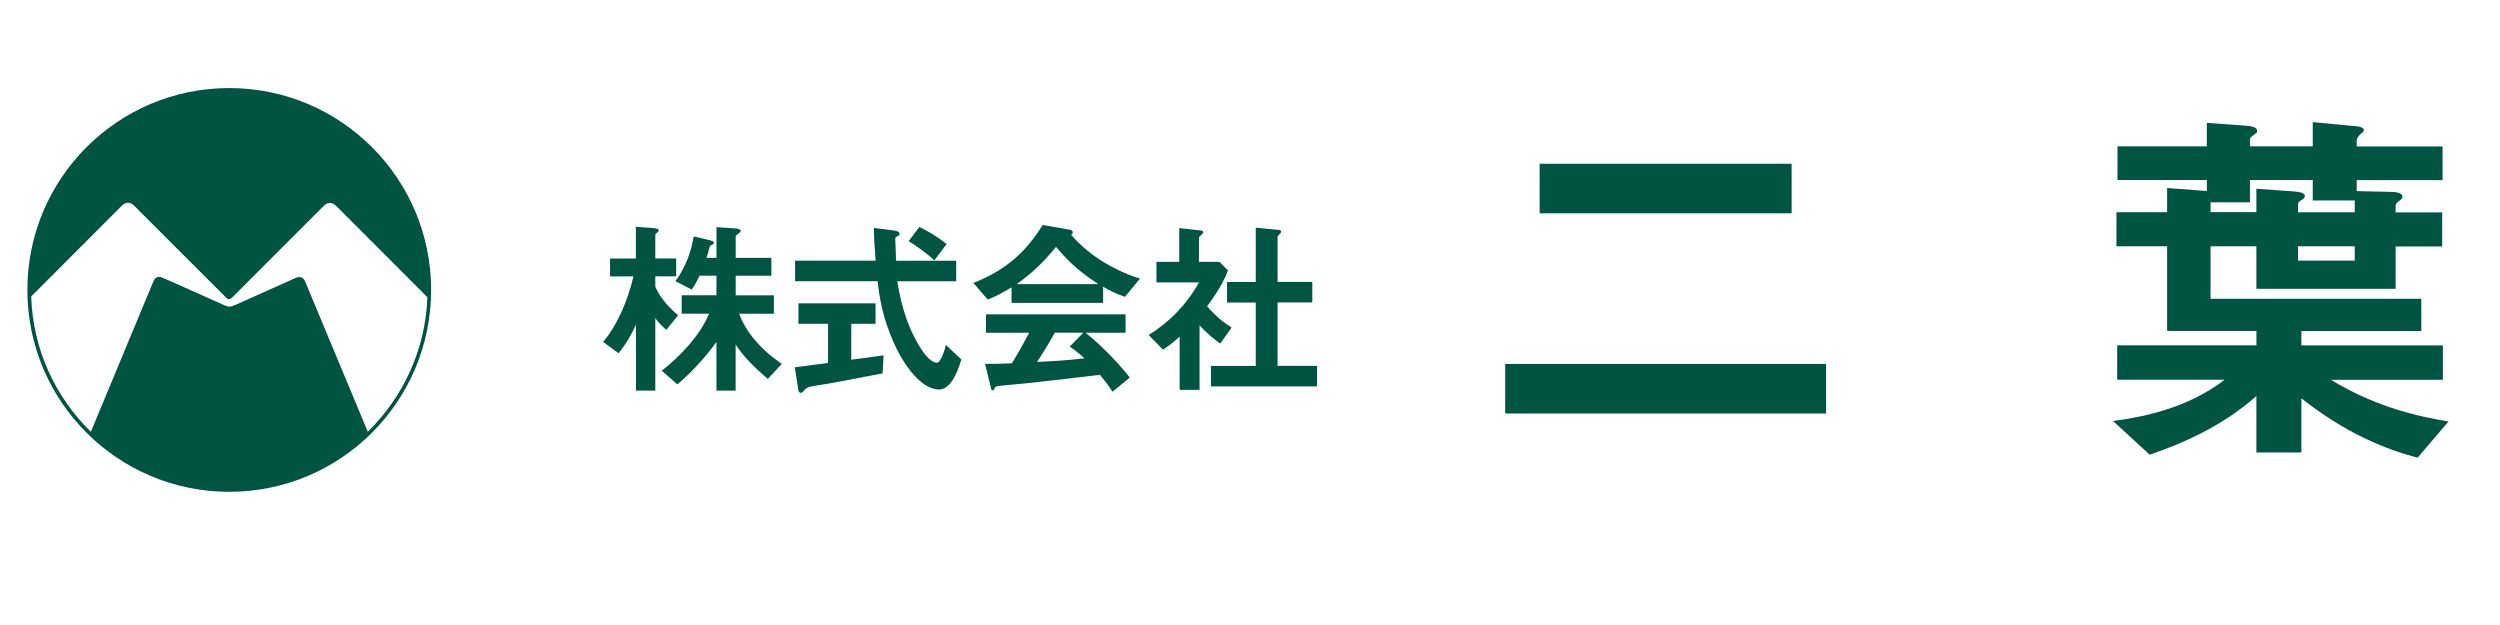 <?xml version="1.0" encoding="utf-8"?>
<!-- Generator: Adobe Illustrator 25.2.3, SVG Export Plug-In . SVG Version: 6.00 Build 0)  -->
<svg version="1.1" xmlns="http://www.w3.org/2000/svg" xmlns:xlink="http://www.w3.org/1999/xlink" x="0px" y="0px"
	 viewBox="0 0 400 100" style="enable-background:new 0 0 400 100;" xml:space="preserve">
<style type="text/css">
	.st0{display:none;}
	.st1{display:inline;}
	.st2{fill:#9CB023;}
	.st3{fill:#005BAC;}
	.st4{fill:#29308F;}
	.st5{fill:#005442;}
</style>
<g id="レイヤー_1" class="st0">
	<g class="st1">
		<g>
			<path class="st2" d="M25.89,22.04c-13.28,0-24.05,10.77-24.05,24.05c0,13.28,10.77,24.05,24.05,24.05
				c13.28,0,24.05-10.77,24.05-24.05C49.94,32.8,39.17,22.04,25.89,22.04 M42.4,62.97l-0.01,0.01l-7.47-17.94
				c-0.17-0.42-0.58-0.6-1.09-0.4l-7.04,3.16c-0.9,0.37-0.9,0.39-1.89-0.07l-6.87-3.06c-0.52-0.26-0.95-0.16-1.17,0.37L9.4,62.98
				l0,0.01l-0.01-0.01c-4.21-4.11-6.89-9.79-7.1-16.09l0-0.02l10.84-10.84c0.41-0.41,0.97-0.42,1.38-0.01l11.09,11.08
				c0,0,0.19,0.11,0.26,0.11s0.28-0.11,0.28-0.11l10.99-11c0.5-0.5,1.04-0.48,1.54,0.04l10.82,10.82l0,0.02
				C49.26,53.23,46.59,58.87,42.4,62.97"/>
		</g>
		<g>
			<path class="st2" d="M72.45,49.05c-0.43-0.38-1.06-0.95-1.57-1.68v10.34h-2.76v-9.42c-0.62,1.38-1.24,2.52-2.46,4.09l-2.22-1.62
				c1.84-2.08,3.52-5.77,4.33-9.34h-3.33v-2.54h3.68v-4.52l2.46,0.19c0.22,0.03,0.78,0.05,0.78,0.32c0,0.14-0.11,0.24-0.22,0.32
				c-0.11,0.08-0.27,0.22-0.27,0.3v3.38h2.98v2.54h-2.98v1.49c0.57,1.3,1.6,2.68,3.25,4.06L72.45,49.05z M86.9,56.03
				c-2.6-2.25-3.6-3.44-4.57-4.9v6.58H79.6v-6.96c-1.11,1.6-3.22,4.11-5.58,6.06l-2.22-1.95c2.41-1.84,5.44-4.95,6.74-8.12h-3.9
				v-2.63h4.95v-2.79h-2.41c-0.6,1.25-0.92,1.68-1.11,1.98l-2.33-1.19c1.62-2.25,2.27-4.47,2.6-6.39l2.3,0.54
				c0.57,0.14,0.57,0.27,0.57,0.35c0,0.16-0.05,0.22-0.27,0.3c-0.05,0.03-0.3,0.14-0.3,0.19c-0.22,0.78-0.32,1.19-0.49,1.68h1.43
				v-4.38l2.71,0.19c0.22,0.03,0.73,0.05,0.73,0.35c0,0.14-0.11,0.24-0.22,0.3c-0.43,0.35-0.49,0.38-0.49,0.51v3.03h5.09v2.54h-5.09
				v2.79h5.44v2.63h-4.95c0.68,1.9,2.49,4.74,6.09,7.15L86.9,56.03z"/>
			<path class="st2" d="M104.12,55.25c-2.35,0.46-7.85,1.49-7.88,1.49c-0.27,0.05-1.6,0.24-1.9,0.3c-0.62,0.11-1,0.19-1.3,0.51
				c-0.35,0.41-0.38,0.46-0.57,0.46c-0.11,0-0.32-0.05-0.35-0.3l-0.51-3.33c1.49-0.19,2.44-0.32,4.74-0.62v-5.58h-4.22v-2.92h10.99
				v2.92h-3.46v5.12c1.76-0.22,2.33-0.3,4.6-0.62L104.12,55.25z M112.19,57.55c-2.92,0-5.49-4.38-6.5-6.69
				c-1.68-3.79-2.03-6.58-2.3-8.74H91.65V39.2h11.48c-0.16-2.17-0.24-3.11-0.24-4.66l2.44,0.3c0.76,0.08,1.22,0.16,1.22,0.54
				c0,0.14-0.08,0.22-0.3,0.32c-0.3,0.16-0.32,0.27-0.32,0.38c0.08,1.62,0.08,2.03,0.11,3.11h8.58v2.92h-8.39
				c0.3,1.76,0.92,5.55,3.09,9.15c1.03,1.73,1.92,2.46,2.54,2.46c0.6,0,1.14-1.89,1.3-2.52l2.19,2.06
				C115.11,54.08,114.09,57.55,112.19,57.55z M111.49,39.14c-1.35-1.27-2.84-2.22-3.65-2.73l1.52-2.03c1.35,0.65,2.57,1.41,3.9,2.44
				L111.49,39.14z"/>
			<path class="st2" d="M140.1,44.34c-1.38-0.46-2.3-0.97-3.11-1.43v2.3h-13.05v-2.22c-1.38,0.84-2.19,1.25-3.38,1.76l-2.06-2.38
				c4.6-1.81,7.42-4.33,9.88-8.26l3.87,0.68c0.22,0.03,0.41,0.16,0.41,0.35c0,0.16-0.11,0.3-0.24,0.35
				c1.33,1.52,2.87,2.82,4.57,3.87c0.95,0.57,3.11,1.76,5.25,2.38L140.1,44.34z M138.32,57.87c-0.27-0.41-0.6-1-1.79-2.41
				c-3.71,0.46-9.8,1.14-10.58,1.22c-0.57,0.05-3.44,0.3-4.09,0.41c-0.14,0.03-0.22,0.08-0.27,0.19c-0.16,0.33-0.24,0.41-0.32,0.41
				c-0.08,0-0.22-0.11-0.24-0.24l-0.87-3.55c1.71,0,2.46-0.03,3.82-0.08c0.68-1.08,1.24-2.03,2.46-4.36h-6.14v-2.63h19.89v2.63
				h-5.71c2.33,1.84,4.71,4.33,6.31,6.39L138.32,57.87z M130.28,37.22c-1.95,2.38-3.38,3.71-5.6,5.31h11.64
				C134.01,41.01,132.42,39.77,130.28,37.22z M132.23,51.43l1.95-1.98h-4.06c-1.27,2.25-2.06,3.44-2.54,4.17
				c2.27-0.11,4.52-0.24,6.77-0.51C133.96,52.76,133.31,52.16,132.23,51.43z"/>
			<path class="st2" d="M155.02,51c-0.81-0.6-1.81-1.35-2.95-2.6v9.2h-2.84v-7.58c-0.92,0.81-1.49,1.27-2.38,1.84l-2.03-2.08
				c2.98-1.84,5.47-4.41,7.17-7.5h-6.06v-2.92h3.25v-4.82l3.14,0.35c0.16,0.03,0.3,0.11,0.3,0.24c0,0.11-0.11,0.22-0.19,0.27
				c-0.38,0.38-0.43,0.43-0.43,0.54v3.41h2.92l1.22,1.22c-0.41,1.03-1,2.44-2.98,5.12c1.27,1.46,2.19,2.19,3.49,3.03L155.02,51z
				 M153.7,57.12v-2.92h6.39v-9.04H156v-2.92h4.09v-7.74l3.33,0.33c0.14,0,0.3,0.11,0.3,0.24c0,0.08-0.05,0.19-0.14,0.27
				c-0.22,0.22-0.38,0.35-0.38,0.46v6.44h4.95v2.92h-4.95v9.04h5.63v2.92H153.7z"/>
			<path class="st2" d="M221.67,64.65c-3.85-1.86-8.19-4.37-12.3-9.14v9.18h-5.02v-9.18c-1.78,2.04-5.5,6.02-12.3,9.31l-3.72-3.59
				c3.07-1,7.58-2.86,11.91-8.01h-11.87v-4.2h15.98v-2.6H192V34.73h8.36v-2.34h-12v-4.07h37.16v4.07h-12.08v2.34h8.62v11.69h-12.69
				v2.6h16.2v4.2h-12.26c3.2,4.07,8.36,6.32,12.26,7.41L221.67,64.65z M200.36,38.1h-3.55v4.59h3.55V38.1z M208.85,32.39h-3.9v2.34
				h3.9V32.39z M208.85,38.1h-3.9v4.59h3.9V38.1z M217.16,38.1h-3.72v4.59h3.72V38.1z"/>
			<path class="st2" d="M262.65,63.01v-1.52h-24.86v1.82h-4.85V29.4h34.69v33.61H262.65z M247.66,33.82h-9.83v8.92h9.83V33.82z
				 M247.66,47.2h-9.83v10h9.83V47.2z M262.69,33.82h-9.83v8.92h9.83V33.82z M262.69,47.2h-9.83v10h9.83V47.2z"/>
			<path class="st2" d="M308.69,64.05c-7.84-2.6-12.17-6.63-15.55-10.74c-0.82,0.56-1.6,1.04-3.08,1.82v3.94
				c4.89-0.87,5.46-0.95,7.06-1.3l-0.56,3.81c-4.46,1-9.96,2.12-10.57,2.21c-1.47,0.26-2.6,0.39-3.98,0.69
				c-0.39,0.39-0.56,0.74-0.78,0.74s-0.26-0.26-0.3-0.48l-0.74-4.29c1.82-0.09,3.51-0.35,5.33-0.69V57.2
				c-2.9,1.17-5.89,2.21-8.92,2.99l-2.3-3.85c3.9-0.65,7.71-1.65,11.82-3.94h-11.04v-3.72h17.02v-1.39c-0.61,0.09-1,0.09-1.86,0.09
				l-1.08-3.25c1.39,0.09,2.08,0.09,2.08-0.61V42h-2.82v5.63h-4.29V42h-2.64v4.85h-4.33V39.1h6.97v-1.52h-8.92v-3.29h0.87
				l-2.16-1.34c1.86-1.82,2.77-3.25,3.77-5.72l4.11,1.21c0.17,0.04,0.39,0.17,0.39,0.39c0,0.13-0.13,0.3-0.43,0.39
				c-0.3,0.09-0.35,0.13-0.52,0.35h2.9v-2.3l4.46,0.22c0.22,0,0.43,0.17,0.43,0.3c0,0.17-0.17,0.35-0.3,0.48
				c-0.13,0.13-0.3,0.35-0.3,0.61v0.69h7.41v3.08h-7.41v1.65h8.06v3.29h-8.06v1.52h7.02v5.76c0,0.35,0,0.82-0.65,1.43l2.04,0.17
				c0.26,0.04,0.87,0.17,0.87,0.48c0,0.17-0.17,0.3-0.78,0.52v1.21h15.03v3.72h-5.54l1.99,1.91c0.22,0.17,0.22,0.35,0.22,0.39
				c0,0.26-0.3,0.3-0.43,0.3c-0.65,0.09-0.74,0.09-0.91,0.22c-0.74,0.74-2.3,2.12-2.82,2.56c3.07,1.56,5.11,2.21,7.54,2.73
				L308.69,64.05z M284.14,32.65h-4.89c-0.35,0.52-0.82,1.21-1.26,1.65h6.15V32.65z M297.65,52.4c0.95,1.3,1.82,2.08,3.29,3.2
				c0.56-0.48,1.47-1.13,2.73-3.2H297.65z M302.85,30.87c-0.26,0.22-0.39,0.35-0.39,0.48v11h-4.55V29.53l4.76,0.39
				c0.22,0,0.48,0.17,0.48,0.43C303.15,30.48,303.06,30.65,302.85,30.87z M310.6,28.49c-0.13,0.13-0.39,0.35-0.39,0.61v15.2
				c0,2.99-2.3,3.38-5.89,3.42l-1.39-3.94c0.74,0.09,1.26,0.13,1.56,0.13c0.87,0,1.43-0.22,1.43-1.47v-15.2l4.59,0.43
				c0.17,0,0.39,0.17,0.39,0.35C310.9,28.27,310.69,28.4,310.6,28.49z"/>
			<path class="st2" d="M331.14,30.18c-0.69,0.39-0.78,0.43-1.04,1.04c-0.74,1.73-1.17,2.73-2.56,5.33l0.61,0.3
				c0.09,0.04,0.22,0.26,0.22,0.43c0,0.35-0.3,0.52-0.48,0.69c-0.17,0.09-0.65,0.43-0.65,0.78v25.68h-4.94V44.69
				c-0.48,0.61-0.91,1.08-1.43,1.65l-4.33-2.69c4.63-5.02,6.58-8.53,8.83-15.76l5.67,1.34c0.3,0.09,0.43,0.3,0.43,0.43
				C331.48,29.88,331.31,30.05,331.14,30.18z M343.44,38.23v4.37h9.88v4.42h-9.88v4.33h11.26v4.81h-11.26v8.23h-5.02V38.23h-1.47
				c-1.69,3.12-3.08,4.94-4.72,6.89l-4.59-2.43c4.37-4.55,6.28-8.1,8.32-15.07l5.2,1.56c0.22,0.09,0.39,0.26,0.39,0.43
				c0,0.13-0.04,0.3-0.26,0.43c-0.13,0.09-0.74,0.35-0.82,0.43c-0.09,0.09-1.08,2.69-1.26,3.12h16.2v4.63H343.44z"/>
			<path class="st2" d="M368.65,49.49c-0.91,8.27-2.21,11.61-3.55,14.6l-5.11-0.82c3.55-5.98,4.25-15.25,4.25-19.66v-8.01h14.9v13.9
				H368.65z M398.06,32.52c-0.26,0-1.34-0.35-1.6-0.35c-0.3,0-2.3,0.52-2.73,0.61c-0.48,0.09-4.55,0.87-7.8,1.26
				c0.09,2.64,0.13,4.76,0.13,5.5h12.3v4.46h-4.76v20.57h-4.81V43.99h-2.77c-0.43,6.89-0.82,13.73-8.7,20.79l-4.5-2.86
				c5.63-4.68,8.36-8.58,8.36-20.96c0-3.08-0.17-5.28-0.35-8.01H362.2v-4.37h18.75v1.26c0.65,0.09,1.26,0.13,1.91,0.13
				c2.51,0,7.84-1.08,12.65-2.86l2.73,4.5c0.13,0.22,0.17,0.48,0.17,0.56C398.4,32.47,398.27,32.52,398.06,32.52z M374.76,39.66
				h-5.67c0,3.03,0,3.42-0.09,5.72h5.76V39.66z"/>
		</g>
	</g>
</g>
<g id="レイヤー_2" class="st0">
	<g class="st1">
		<g>
			<g>
				<path class="st3" d="M26.02,21.45c-13.6,0-24.63,11.03-24.63,24.63c0,13.6,11.03,24.63,24.63,24.63
					c13.6,0,24.63-11.03,24.63-24.63C50.65,32.48,39.62,21.45,26.02,21.45z M42.93,63.38l-0.01,0.01l-7.65-18.37
					c-0.18-0.43-0.6-0.62-1.11-0.41l-7.21,3.23c-0.92,0.38-0.92,0.4-1.94-0.08l-7.03-3.13c-0.53-0.26-0.97-0.17-1.2,0.38L9.13,63.39
					l0,0.01l-0.01-0.01C4.8,59.17,2.06,53.36,1.84,46.9l0-0.02l11.1-11.11c0.42-0.42,0.99-0.43,1.41-0.01l11.36,11.35
					c0,0,0.19,0.12,0.27,0.12c0.08,0,0.29-0.12,0.29-0.12l11.26-11.26c0.51-0.51,1.06-0.49,1.58,0.04l11.08,11.09l0,0.02
					C49.95,53.41,47.21,59.18,42.93,63.38z"/>
			</g>
		</g>
		<g>
			<path class="st3" d="M96.02,64.21c-5.3-2.65-8.34-4.83-12.28-9.11v9.93h-5.09v-10.1c-2.22,2.44-5.6,6.03-12.54,9.45l-3.72-3.42
				c4.66-1.67,7.83-3.51,12.88-8.77h-7.79V38.07h11.17V35.8H63.04v-4.06h15.62v-3.55l5.18,0.34c0.51,0.04,0.64,0.26,0.64,0.43
				c0,0.13-0.17,0.3-0.26,0.39c-0.39,0.3-0.47,0.38-0.47,0.6v1.8h15.61v4.06H83.75v2.27h11.29v14.12h-8.3
				c2.82,2.91,5.73,5.05,12.66,8.34L96.02,64.21z M78.66,41.28h-6.29v1.97h6.29V41.28z M78.66,46.67h-6.29v2.05h6.29V46.67z
				 M90.12,41.28h-6.37v1.97h6.37V41.28z M90.12,46.67h-6.37v2.05h6.37V46.67z"/>
			<path class="st3" d="M105.61,35.97v-4.02h15.87v-3.76l5.86,0.68c0.26,0.04,0.56,0.13,0.56,0.43c0,0.13-0.13,0.26-0.3,0.34
				c-0.51,0.34-0.77,0.51-0.77,0.64v1.67h15.53v4.02H105.61z M118.91,55.09c-0.56,0.13-0.64,0.17-0.73,0.3
				c-3.47,4.36-4.24,5.35-7.36,8.13l-4.54-2.61c4.11-3.34,6.33-6.37,8.26-9.58l4.58,2.87c0.13,0.09,0.21,0.3,0.21,0.47
				C119.34,54.92,119.08,55.05,118.91,55.09z M126.4,50.6v10.1c0,1.41-0.34,3.17-1.88,3.68c-0.98,0.34-2.7,0.64-5.43,0.68l-2.1-4.92
				c1.03,0.13,1.8,0.26,2.74,0.26c1.16,0,1.54-0.47,1.54-1.24V50.6h-10.7V38.45h26.82V50.6H126.4z M132.17,42.39h-16.43v4.32h16.43
				V42.39z M136.54,63.65c-2.27-3.51-4.79-6.25-7.92-8.81l3.34-3.47c3.38,2.78,5.99,5.56,8.6,8.94L136.54,63.65z"/>
			<path class="st3" d="M161.78,48.04c-1.5,0.56-1.88,0.73-2.95,1.07v13.43c0,2.31-3.55,2.57-7.1,2.57l-2.1-5.13
				c0.56,0.04,1.84,0.17,2.61,0.17c1.45,0,1.63-0.47,1.63-1.16v-8c-1.84,0.81-2.65,1.15-3.68,1.54c-0.43,0.17-0.6,0.26-0.9,0.64
				c-0.43,0.6-0.43,0.6-0.64,0.6c-0.3,0-0.51,0-0.77-1.84l-0.6-4.54c2.01-0.38,3.55-0.81,6.59-1.67v-7.02h-5.65v-4.75h5.65v-5.9
				l4.32,0.17c1.5,0.04,1.5,0.34,1.5,0.6c0,0.34-0.17,0.51-0.39,0.73c-0.3,0.26-0.47,0.43-0.47,0.73v3.68h3.17v4.75h-3.17v5.52
				c1.41-0.39,1.58-0.47,3.42-0.98L161.78,48.04z M183,65.53c-3.38-1.16-6.03-2.35-9.93-5.39c-3.55,2.65-6.42,3.98-10.95,5.39
				l-2.95-4.45c4.83-0.77,7.7-2.44,10.4-4.28c-1.5-1.71-3.04-3.59-4.79-6.93l3.47-2.18H164v-4.62h6.72v-4.41h-7.53v-4.75h7.53v-5.99
				l4.36,0.21c0.64,0.04,1.75,0.09,1.75,0.56c0,0.34-0.26,0.6-0.51,0.77c-0.34,0.34-0.47,0.47-0.47,0.68v3.76h9.33v4.75h-9.33v4.41
				h5.56l2.05,1.37c-2.35,7.19-4.83,10.18-6.89,12.49c3.55,2.35,6.16,3.34,9.93,4.02L183,65.53z M169.14,47.69
				c1.07,2.61,2.1,4.15,3.85,6.07c2.4-2.7,3.17-4.32,3.85-6.07H169.14z"/>
			<path class="st3" d="M224.84,64.76c-2.35-1.45-3.81-2.7-5.82-5.05c-2.31,2.57-4.11,3.98-7.1,5.73l-3.94-3.25
				c-0.6,1.07-1.07,1.75-1.92,2.78l-4.62-1.97c1.41-1.37,2.14-2.48,2.87-3.81l-2.57,1.67c-0.81-1.07-2.01-2.82-2.61-3.94
				c-0.09,0.04-0.47,0.21-0.56,0.26c-0.17,0.09-0.21,0.09-0.26,0.21c-0.68,1.88-1.92,4.79-3.55,7.57l-4.36-2.05
				c2.22-3.21,3.12-5.39,3.94-8.6h-2.05v-25.5h12.45v25.5h-1.67c0.6,1.28,1.45,2.57,1.97,3.25c0.69-1.84,1.11-3.04,1.54-5.22
				c0.77-3.98,0.86-8.3,0.86-10.87c0-4.28-0.39-9.88-0.6-12.75h20.92v4.32h-15.96c0.09,1.75,0.13,2.65,0.21,6.12h12.88l1.71,1.37
				c-0.3,2.14-0.69,4.79-1.93,8.73c-1.11,3.51-1.88,4.88-2.87,6.59c1.88,2.14,3.59,3.51,7.02,5.43L224.84,64.76z M194.72,54.32
				l4.11,1.75c0.09,0.04,0.26,0.13,0.34,0.21l2.95-1.97H194.72z M200.79,33.11h-4.58v3.21h4.58V33.11z M200.79,39.86h-4.58v3.21
				h4.58V39.86z M200.79,46.62h-4.58v3.47h4.58V46.62z M212,43.8c-0.34,7.96-1.15,12.54-3.85,18.1c4.06-1.63,6.2-3.76,8.13-6.03
				C215.25,53.9,213.07,49.79,212,43.8z M216.83,43.59c0.43,2.57,1.37,5.99,2.22,7.91c0.6-1.41,1.63-3.64,2.22-7.91H216.83z"/>
			<path class="st3" d="M246.57,51.33c-0.68-0.6-1.67-1.5-2.48-2.65v16.34h-4.36V50.13c-0.98,2.18-1.97,3.98-3.89,6.46l-3.51-2.57
				c2.91-3.29,5.56-9.11,6.84-14.76h-5.26v-4.02h5.82V28.1l3.89,0.3c0.34,0.04,1.24,0.09,1.24,0.51c0,0.21-0.17,0.39-0.34,0.51
				c-0.17,0.13-0.43,0.34-0.43,0.47v5.35h4.71v4.02h-4.71v2.35c0.9,2.05,2.52,4.24,5.13,6.42L246.57,51.33z M269.41,62.37
				c-4.11-3.55-5.69-5.43-7.23-7.74v10.4h-4.32V54.03c-1.75,2.52-5.09,6.5-8.81,9.58l-3.51-3.08c3.81-2.91,8.6-7.83,10.65-12.83
				h-6.16v-4.15h7.83v-4.41h-3.81c-0.94,1.97-1.45,2.65-1.75,3.12l-3.68-1.88c2.57-3.55,3.59-7.06,4.11-10.1l3.64,0.86
				c0.9,0.21,0.9,0.43,0.9,0.56c0,0.26-0.08,0.34-0.43,0.47c-0.09,0.04-0.47,0.21-0.47,0.3c-0.34,1.24-0.51,1.88-0.77,2.65h2.27
				v-6.93l4.28,0.3c0.34,0.04,1.15,0.09,1.15,0.56c0,0.21-0.17,0.39-0.34,0.47c-0.68,0.56-0.77,0.6-0.77,0.81v4.79h8.04v4.02h-8.04
				v4.41h8.6v4.15h-7.83c1.07,2.99,3.94,7.49,9.63,11.29L269.41,62.37z"/>
			<path class="st3" d="M296.62,61.13c-3.72,0.73-12.41,2.35-12.45,2.35c-0.43,0.09-2.52,0.39-2.99,0.47
				c-0.98,0.17-1.58,0.3-2.05,0.81c-0.56,0.64-0.6,0.73-0.9,0.73c-0.17,0-0.51-0.09-0.56-0.47l-0.81-5.26
				c2.35-0.3,3.85-0.51,7.49-0.98v-8.81h-6.67v-4.62h17.37v4.62h-5.48v8.09c2.78-0.34,3.68-0.47,7.27-0.98L296.62,61.13z
				 M309.37,64.76c-4.62,0-8.68-6.93-10.27-10.57c-2.65-5.99-3.21-10.4-3.64-13.82H276.9v-4.62h18.14
				c-0.26-3.42-0.38-4.92-0.38-7.36l3.85,0.47c1.2,0.13,1.93,0.26,1.93,0.86c0,0.21-0.13,0.34-0.47,0.51
				c-0.47,0.26-0.51,0.43-0.51,0.6c0.13,2.57,0.13,3.21,0.17,4.92h13.56v4.62h-13.26c0.47,2.78,1.45,8.77,4.88,14.46
				c1.63,2.74,3.04,3.89,4.02,3.89c0.94,0,1.8-2.99,2.05-3.98l3.47,3.25C313.99,59.29,312.36,64.76,309.37,64.76z M308.26,35.67
				c-2.14-2.01-4.49-3.51-5.78-4.32l2.4-3.21c2.14,1.03,4.06,2.22,6.16,3.85L308.26,35.67z"/>
			<path class="st3" d="M353.47,43.89c-2.18-0.73-3.64-1.54-4.92-2.27v3.64h-20.62v-3.51c-2.18,1.33-3.47,1.97-5.35,2.78l-3.25-3.76
				c7.27-2.87,11.72-6.84,15.61-13.05l6.12,1.07c0.34,0.04,0.64,0.26,0.64,0.56c0,0.26-0.17,0.47-0.39,0.56
				c2.1,2.4,4.54,4.45,7.23,6.12c1.5,0.9,4.92,2.78,8.3,3.76L353.47,43.89z M350.65,65.28c-0.43-0.64-0.94-1.58-2.82-3.81
				c-5.86,0.73-15.49,1.8-16.73,1.93c-0.9,0.09-5.43,0.47-6.46,0.64c-0.21,0.04-0.34,0.13-0.43,0.3c-0.26,0.51-0.38,0.64-0.51,0.64
				c-0.13,0-0.34-0.17-0.38-0.39l-1.37-5.6c2.7,0,3.89-0.04,6.03-0.13c1.07-1.71,1.97-3.21,3.89-6.89h-9.71v-4.15h31.44v4.15h-9.03
				c3.68,2.91,7.44,6.84,9.97,10.1L350.65,65.28z M337.94,32.63c-3.08,3.76-5.35,5.86-8.86,8.39h18.4
				C343.85,38.62,341.32,36.66,337.94,32.63z M341.03,55.09l3.08-3.12h-6.42c-2.01,3.55-3.25,5.43-4.02,6.59
				c3.59-0.17,7.14-0.39,10.7-0.81C343.76,57.19,342.74,56.25,341.03,55.09z"/>
			<path class="st3" d="M377.04,54.41c-1.28-0.94-2.87-2.14-4.66-4.11v14.55h-4.49V52.87c-1.45,1.28-2.35,2.01-3.76,2.91l-3.21-3.29
				c4.71-2.91,8.64-6.97,11.34-11.85h-9.58v-4.62h5.13V28.4l4.96,0.56c0.26,0.04,0.47,0.17,0.47,0.39c0,0.17-0.17,0.34-0.3,0.43
				c-0.6,0.6-0.68,0.68-0.68,0.86v5.39h4.62l1.93,1.92c-0.64,1.63-1.58,3.85-4.71,8.09c2.01,2.31,3.47,3.47,5.52,4.79L377.04,54.41z
				 M374.95,64.08v-4.62h10.1V45.17h-6.46v-4.62h6.46V28.31l5.26,0.51c0.21,0,0.47,0.17,0.47,0.39c0,0.13-0.08,0.3-0.21,0.43
				c-0.34,0.34-0.6,0.56-0.6,0.73v10.18h7.83v4.62h-7.83v14.29h8.9v4.62H374.95z"/>
		</g>
	</g>
</g>
<g id="レイヤー_3" class="st0">
	<g class="st1">
		<polygon class="st4" points="9.51,30.37 5.99,32.19 5.88,19.97 9.39,18.17 13.88,22.29 13.1,16.31 16.48,14.52 26.41,21.7 
			22.9,23.5 17.18,19.33 18,26.06 14.49,27.86 9.46,23.26 		"/>
		<path class="st4" d="M37.85,15.25c-0.56-3.16-3.02-4.96-8.21-4.09c-5.39,0.9-6.67,3.84-5.93,7c0.71,3.01,3.35,4.5,8.13,3.63
			C36.42,20.95,38.41,18.41,37.85,15.25z M31.43,19.7c-1.78,0.37-3.27-0.37-3.71-2.39c-0.44-2.04,0.2-3.63,2.13-4.01
			c1.99-0.4,3.4,0.19,3.83,2.38C34.14,18.08,33.2,19.33,31.43,19.7z"/>
		<path class="st4" d="M45.85,17.36c0.37-0.07,4.08-0.8,4.09-3.39c0.01-2.88-4.38-3.44-5.86-3.45c-1.47-0.01-6.23-0.03-6.23-0.03
			c0-0.04,0,10.67,0,10.67h4.09v-3.69l4.57,3.81l4-0.01L45.85,17.36z M43.32,15.52c-0.78,0-1.38,0-1.38,0s0-2.84,0-2.8
			c0,0,0.16,0.01,0.93,0.01c1.3,0,3.11,0.29,3.11,1.38S44.83,15.52,43.32,15.52z"/>
		<polygon class="st4" points="50.25,21.75 52.4,11.29 56.41,12.12 54.26,22.55 		"/>
		<polygon class="st4" points="58.7,15.37 55.8,14.32 56.51,12.17 66.63,15.7 65.91,17.84 62.59,16.67 59.8,24.65 55.93,23.3 		"/>
		<path class="st4" d="M69.67,17.76l-10.16,6.75l3.41,1.94l1.65-1.1l4.45,2.54l-0.07,2.03l3.35,1.98l0.66-12.25L69.67,17.76z
			 M69.19,25.39l-2.48-1.45l2.63-1.75L69.19,25.39z"/>
		<polygon class="st4" points="72.41,58.9 78.38,67.83 74.82,70.19 67.17,68.07 70.48,73.09 67.1,75.39 61.1,66.42 64.52,64.16 
			72.41,66.3 69.04,61.17 		"/>
		<path class="st4" d="M58.68,66.5L55,67.64l-1.98,12.09l3.75-1.18l0.36-1.99l4.85-1.53l1.41,1.45l3.77-1.17L58.68,66.5z
			 M57.53,74.03l0.5-3.1l2.22,2.25L57.53,74.03z"/>
		<path class="st4" d="M54.02,71.79l-4.34,0.47c-0.36-0.65-1.21-1.06-2.48-1.01c-1.28,0.05-2.39,0.48-2.39,0.97
			c0,0.39,1.06,0.84,2.51,1.04c1.45,0.2,2.8,0.41,4,0.8s2.29,1.17,2.38,2.14c0.16,1.74-1.87,3.87-6.44,4.21
			c-4.24,0.32-6.42-1.28-7.27-3.39l4.19-0.48c0.86,1.09,1.78,1.52,3.16,1.41c1.2-0.09,2.09-0.76,2.07-1.01
			c-0.02-0.41-1.13-1.02-3.56-1.36c-2.51-0.34-5.17-0.82-5.39-2.78c-0.24-2.07,2.91-3.67,5.95-3.89
			C49.44,68.68,52.51,69.05,54.02,71.79z"/>
		<polygon class="st4" points="36.81,69.5 40.88,69.98 39.76,80.68 35.68,80.25 36.14,76.09 31.88,75.64 31.45,79.83 27.34,79.39 
			28.47,68.71 32.56,69.11 32.12,73.36 36.4,73.82 		"/>
		<path class="st4" d="M22.6,66.45c-3.53-1.16-6.52-1.15-8.17,1.94c-1.61,3.02-0.66,6.3,3.89,8.13c3.76,1.51,7.91,1.71,9.38-2.35
			C29.24,69.91,26.06,67.58,22.6,66.45z M23.86,72.68c-0.65,1.87-2.07,2.84-4.12,2.07c-2.02-0.76-2.38-2.62-1.67-4.24
			c0.7-1.62,1.55-2.75,3.93-2.01C24.03,69.14,24.52,70.78,23.86,72.68z"/>
		<polygon class="st4" points="7.73,58.13 11.13,60.32 8.67,64.23 15.85,63.42 19.19,65.64 10.97,66.57 13.51,74.54 10.09,72.29 
			7.89,65.4 5.34,69.32 1.97,67.13 		"/>
		<path class="st4" d="M40.32,22.25c-20.07,0-36.41,10.29-36.41,22.93s16.33,22.93,36.41,22.93s36.41-10.29,36.41-22.93
			S60.4,22.25,40.32,22.25z M65.05,61.64c-0.9-1.42-10.54-16.52-11.09-17.38c-0.58-0.9-1.17-0.82-1.91-0.66s-11.83,2.66-11.83,2.66
			s-11.19-2.63-11.93-2.79s-1.25,0-1.54,0.53c-0.28,0.5-10.18,15.84-11.3,17.56c0,0,0,0-0.01,0c-2.59-1.54-4.81-3.33-6.57-5.29
			c-2.77-3.07-4.42-6.59-4.61-10.33c0-0.03,0-0.05,0-0.08c1.64-1.02,14.39-8.9,15.66-9.72c1.36-0.88,2.52-0.74,3.32-0.24
			c0.69,0.43,16.98,10.36,16.98,10.36s15.12-9.06,16.72-9.97c1.59-0.9,2.44-0.77,3.48-0.16c0.81,0.48,14.08,8.9,15.96,10.09
			C75.93,52.28,71.66,57.73,65.05,61.64z"/>
	</g>
	<g class="st1">
		<polygon class="st4" points="108.01,53.9 106.63,51.81 106.63,48.88 124.04,48.88 124.04,43.21 106.63,43.21 106.63,40.45 
			123.99,40.45 123.99,34.77 94.28,34.77 94.28,40.45 99.79,40.45 99.79,43.21 94.49,43.21 94.49,48.88 99.79,48.88 99.79,51.81 
			103.57,59.58 107.47,59.58 108.17,59.58 124.6,59.58 124.6,53.9 		"/>
		<g>
			<rect x="126.97" y="34.88" class="st4" width="6.34" height="13.83"/>
			<polygon class="st4" points="151.05,34.83 151.05,47.88 148.57,53.96 129.79,53.93 129.79,59.61 146.26,59.61 153.75,59.61 
				157.45,49.99 157.45,34.83 			"/>
		</g>
		<polygon class="st4" points="190.26,35.44 183.41,35.44 170.65,35.44 171.01,34.31 164.14,34.31 159.79,48.99 166.4,48.99 
			169.08,40.47 183.41,40.47 183.41,43.65 170.47,43.65 170.47,49.33 183.37,49.33 181.69,54.01 161.65,54.01 161.65,59.69 
			186.73,59.69 190.24,49.93 190.3,49.93 190.3,35.44 		"/>
		<g>
			<rect x="205.95" y="39.35" class="st4" width="6.26" height="3.03"/>
			<path class="st4" d="M206.01,42.93v7.72h6.2v-7.72H206.01z M209.56,48.25h-0.88v-2.84h0.88V48.25z"/>
			<path class="st4" d="M225.96,51.31h-1.3V35.08h-3.27v-0.08h-3.25v3.69h1.75v1.98h-1.7v3.58h1.7v2.04h-1.75v3.58h1.75v1.43h-2.41
				V34.99h-3.64h-0.99h-7.66h-3.8h-0.77v16.32h-2.26v-1.43h1.54v-3.69h-1.54v-1.93h1.54v-3.58h-1.54v-1.98h1.54v-3.64h-1.54v-0.06
				h-4.91v16.32h-1.21v4.08h4.82c-0.64,0.49-2.03,0.93-3.25,1.24v3.78c4.16-0.55,8.43-2,10.57-5.02h9.39
				c1.42,2.23,5.24,4.44,10.44,5.02v-3.8c-0.6-0.16-2.3-0.56-3.25-1.21h5.02V51.31z M205.18,38.52h7.66v12.79h-7.66V38.52z"/>
		</g>
		<path class="st4" d="M261.33,41.02v-4.18h-13.56v-2.75h-5.37v2.75h-14.74v4.18h7.9l0.35,1.38h-6.47v4.01c0,0,0,4.36,0,5.89
			c0,1.53-0.72,2.65-1.82,2.89v5.21c3.43-0.31,7.09-3.25,7.09-6.99c0-2.85,0-5.9,0-7.01h1.26V51h0.68h4.67h4.75v0.64h-10.11v3.97
			h10.11v0.76h-11.51v3.97h26.77v-3.97h-10.15v-0.76h9.14v-3.97h-9.14V51h9.12v-3.93h-9.12v-0.66h10.13V42.4h-7.55l0.34-1.38H261.33
			z M246.07,47.07h-4.75v-0.66h4.75V47.07z M248.03,42.4h-6.43l-0.33-1.38h7.08L248.03,42.4z"/>
		<g>
			<path class="st4" d="M295.99,44.36h-7.65v-2.11h6.04v-4.3h-6.04v-3.64h-5.29v3.64h-1.6l0.61-3.51h-4.88l-1.53,7.81h1.86h1.03
				h4.51v2.11h-7.61v0.82c-0.75-0.72-1.87-1.9-2.32-3.01c0.01,0,0.01,0.04,0,0.1v-0.1h2.19v-4.22h-2.19v-3.6h-5.46v3.6h-4.8v4.22
				h4.33c-0.64,2.25-2.56,4.81-4.54,6.51v6.86c1.99-1.83,3.94-4.62,5-6.18v10.88h5.46V48c1.12,1.56,3.06,3.11,3.06,3.11v-2.32h5.51
				c-1.17,1.87-3.32,4.48-6.87,6.06v4.65c2.94-1.12,6.47-3.51,8.21-5.54l0.02-0.75v7.04h5.29v-6.26c1.8,2.05,4.7,4.4,7.63,5.74
				v-5.04c-2.79-1.76-4.61-3.52-5.85-5.89h5.87V44.36z"/>
		</g>
		<g>
			<path class="st4" d="M311.31,53.61v-4.86h6.28v-4.36h-18.71v4.36h6.72v5.83c-3.02,0.5-5.76,0.92-7.26,1.13v4.53
				c7.13-0.99,14.47-2.42,20.11-3.84v-4.26C317.03,52.53,314.32,53.07,311.31,53.61z"/>
			<path class="st4" d="M331.31,60.24c-4.23-4.99-6.9-11.8-8.18-17.94h6.96v-1.82h0.02v-5.79h-5.15v3.27h-2.51
				c-0.14-1.29-0.21-2.51-0.21-3.64h-5.19c0,1.27,0.05,2.47,0.11,3.64h-19.19v4.34h19.62c1.23,8.78,4.41,14.19,7.32,17.94H331.31z"
				/>
		</g>
		<g>
			<polygon class="st4" points="331.34,50.75 337.48,50.75 333.49,59.83 341.11,59.83 356.49,59.83 356.49,59.76 362.82,59.76 
				359.59,51.99 353.84,51.99 355.02,55.44 341.84,55.44 343.97,50.75 363.83,50.75 363.83,46.16 331.34,46.16 			"/>
			<path class="st4" d="M349.98,34.24h-4.42c-3.87,3.56-9.09,5.97-14.28,6.24v4.15c2.1-0.15,3.95-0.44,5.6-0.83v1.51h21.74v-1.52
				c1.7,0.43,3.52,0.73,5.44,0.82v-4.32C358.83,40.07,353.99,38.04,349.98,34.24z M343.88,41.08c1.45-0.82,2.67-1.68,3.78-2.48
				c1.07,0.79,2.4,1.66,3.95,2.48H343.88z"/>
		</g>
		<g>
			<polygon class="st4" points="390.95,55.24 390.95,44.49 397.23,44.49 397.23,40.11 390.95,40.11 390.95,34.65 385.49,34.65 
				385.49,40.11 379.83,40.11 379.83,44.49 385.49,44.49 385.49,55.24 377.51,55.24 377.51,59.62 398.26,59.62 398.26,55.24 			"/>
			<path class="st4" d="M376.74,45.25c1.3-2.23,2.26-3.86,2.76-7.08h-2.19h-0.68h-1.52v-3.64h-5.17v3.64h-4.46v4.26h7.3
				c0,0,0,0.01-0.01,0.01c-1.13,2.51-3.94,5.37-7.33,7.22v5.21c1.33-0.63,2.96-1.71,4.42-2.82v8.32h5.25V49.4l0.03,0.01
				c1.3,1.53,3.09,3.5,5.29,4.16v-4.8C378.94,47.89,377.73,46.51,376.74,45.25z"/>
		</g>
	</g>
</g>
<g id="レイヤー_4">
	<g>
		<g>
			<path class="st5" d="M36.68,14.09c-17.84,0-32.3,14.46-32.3,32.3c0,17.84,14.46,32.3,32.3,32.3c17.84,0,32.3-14.46,32.3-32.3
				C68.98,28.55,54.52,14.09,36.68,14.09 M58.86,69.06l-0.02,0.01L48.8,44.98c-0.23-0.56-0.78-0.81-1.46-0.53l-9.45,4.24
				c-1.21,0.5-1.21,0.53-2.54-0.1l-9.22-4.11c-0.69-0.34-1.27-0.22-1.57,0.5l-10.02,24.1l0,0.01l-0.01-0.01
				c-5.66-5.53-9.26-13.15-9.54-21.62l0-0.03l14.56-14.57c0.55-0.55,1.3-0.56,1.85-0.01l14.89,14.88c0,0,0.25,0.15,0.35,0.15
				s0.38-0.15,0.38-0.15l14.76-14.77c0.67-0.67,1.39-0.65,2.07,0.05l14.53,14.54l0,0.03C68.07,55.99,64.48,63.56,58.86,69.06"/>
		</g>
		<g>
			<path class="st5" d="M240.83,66.16v-7.93h51.34v7.93H240.83z M246.34,34.13V26.2h40.32v7.93H246.34z"/>
			<path class="st5" d="M386.81,73.24c-5.39-1.45-11.5-3.94-18.59-9.51v8.66h-7.2v-9.02c-5.39,4.78-11.75,7.57-17.07,9.38
				l-5.87-5.39c4.54-0.6,11.81-1.94,17.86-6.6h-17.19v-5.51h22.28v-2.3h-14.29V39.4h-8.11v-5.45h8.11v-3.87l6.36,0.48V28.8H338.8
				v-5.39h14.29v-3.75l5.81,0.42c1.09,0.06,2.24,0.18,2.24,0.85c0,0.18,0,0.3-0.24,0.42c-0.85,0.67-0.91,0.67-0.91,0.97v1.09h10.05
				v-3.87l6.42,0.61c0.91,0.06,1.76,0.18,1.76,0.67c0,0.18-0.24,0.42-0.42,0.55c-0.3,0.24-0.73,0.67-0.73,1.15v0.91h13.74v5.39
				h-13.74v1.76l5.51,0.12c0.48,0,1.82,0.06,1.82,0.79c0,0.18-0.12,0.36-0.55,0.67c-0.36,0.24-0.55,0.48-0.55,0.79v1.03h7.45v5.45
				h-7.45v6.78h-22.28V39.4h-7.33v8.41h33.72v5.15h-19.19v2.3h22.64v5.51h-17.92c3.15,1.88,9.08,5.15,18.83,6.66L386.81,73.24z
				 M376.76,32.07h-6.72V28.8h-10.05v3.57h-6.3v1.57h7.33V30.2l5.87,0.42c0.61,0.06,1.88,0.12,1.88,0.73c0,0.3-0.18,0.48-0.55,0.67
				c-0.42,0.24-0.54,0.42-0.54,0.79v1.15h9.08V32.07z M376.76,39.4h-9.08v2.3h9.08V39.4z"/>
		</g>
		<g>
			<path class="st5" d="M106.61,52.78c-0.49-0.43-1.19-1.06-1.76-1.88V62.5h-3.1V51.93c-0.7,1.55-1.4,2.83-2.77,4.59l-2.49-1.82
				c2.07-2.34,3.95-6.47,4.86-10.48h-3.74v-2.86h4.13v-5.08l2.77,0.21c0.24,0.03,0.88,0.06,0.88,0.36c0,0.15-0.12,0.27-0.24,0.36
				c-0.12,0.09-0.3,0.24-0.3,0.34v3.8h3.34v2.86h-3.34v1.67c0.64,1.46,1.79,3.01,3.65,4.56L106.61,52.78z M122.84,60.62
				c-2.92-2.52-4.04-3.86-5.14-5.5v7.38h-3.07v-7.81c-1.25,1.79-3.62,4.62-6.26,6.81l-2.49-2.19c2.7-2.07,6.11-5.56,7.57-9.12h-4.38
				v-2.95h5.56v-3.13h-2.7c-0.67,1.4-1.03,1.88-1.25,2.22L108.07,45c1.82-2.52,2.55-5.01,2.92-7.17l2.58,0.61
				c0.64,0.15,0.64,0.3,0.64,0.4c0,0.18-0.06,0.24-0.3,0.33c-0.06,0.03-0.33,0.15-0.33,0.21c-0.24,0.88-0.36,1.34-0.55,1.88h1.61
				v-4.92l3.04,0.21c0.24,0.03,0.82,0.06,0.82,0.4c0,0.15-0.12,0.27-0.24,0.33c-0.49,0.4-0.55,0.43-0.55,0.58v3.4h5.71v2.86h-5.71
				v3.13h6.11v2.95h-5.56c0.76,2.13,2.8,5.32,6.84,8.02L122.84,60.62z"/>
			<path class="st5" d="M141.22,59.74c-2.64,0.52-8.81,1.67-8.84,1.67c-0.3,0.06-1.79,0.27-2.13,0.34c-0.7,0.12-1.12,0.21-1.46,0.58
				c-0.4,0.45-0.43,0.52-0.64,0.52c-0.12,0-0.36-0.06-0.4-0.34l-0.58-3.74c1.67-0.21,2.73-0.36,5.32-0.7v-6.26h-4.74v-3.28h12.34
				v3.28h-3.89v5.74c1.98-0.24,2.61-0.33,5.17-0.7L141.22,59.74z M150.28,62.32c-3.28,0-6.17-4.92-7.29-7.51
				c-1.88-4.25-2.28-7.38-2.58-9.82h-13.19v-3.28h12.88c-0.18-2.43-0.27-3.5-0.27-5.23l2.73,0.34c0.85,0.09,1.37,0.18,1.37,0.61
				c0,0.15-0.09,0.24-0.33,0.36c-0.33,0.18-0.36,0.3-0.36,0.43c0.09,1.82,0.09,2.28,0.12,3.5h9.63V45h-9.42
				c0.33,1.98,1.03,6.23,3.46,10.27c1.15,1.94,2.16,2.76,2.86,2.76c0.67,0,1.28-2.13,1.46-2.83l2.46,2.31
				C153.56,58.43,152.4,62.32,150.28,62.32z M149.49,41.66c-1.52-1.43-3.19-2.49-4.1-3.07l1.7-2.28c1.52,0.73,2.89,1.58,4.38,2.73
				L149.49,41.66z"/>
			<path class="st5" d="M179.99,47.49c-1.55-0.52-2.58-1.09-3.49-1.61v2.58h-14.65v-2.49c-1.55,0.94-2.46,1.4-3.8,1.97l-2.31-2.67
				c5.17-2.04,8.33-4.86,11.09-9.27l4.35,0.76c0.24,0.03,0.46,0.18,0.46,0.4c0,0.18-0.12,0.33-0.27,0.4
				c1.49,1.7,3.22,3.16,5.14,4.34c1.06,0.64,3.49,1.98,5.89,2.67L179.99,47.49z M177.99,62.68c-0.3-0.46-0.67-1.13-2.01-2.71
				c-4.16,0.52-11,1.28-11.88,1.37c-0.64,0.06-3.86,0.34-4.59,0.46c-0.15,0.03-0.24,0.09-0.3,0.21c-0.18,0.36-0.27,0.46-0.36,0.46
				c-0.09,0-0.24-0.12-0.27-0.27l-0.97-3.98c1.91,0,2.77-0.03,4.28-0.09c0.76-1.22,1.4-2.28,2.77-4.89h-6.9v-2.95h22.33v2.95h-6.41
				c2.61,2.07,5.29,4.86,7.08,7.17L177.99,62.68z M168.96,39.5c-2.19,2.67-3.8,4.16-6.29,5.96h13.07
				C173.16,43.75,171.36,42.35,168.96,39.5z M171.15,55.45l2.19-2.22h-4.56c-1.43,2.52-2.31,3.86-2.86,4.68
				c2.55-0.12,5.07-0.27,7.6-0.58C173.09,56.94,172.37,56.27,171.15,55.45z"/>
			<path class="st5" d="M195.24,54.97c-0.91-0.67-2.04-1.52-3.31-2.92v10.33h-3.19v-8.51c-1.03,0.91-1.67,1.43-2.67,2.07l-2.28-2.34
				c3.34-2.07,6.14-4.95,8.05-8.42h-6.81V41.9h3.65v-5.41l3.52,0.4c0.18,0.03,0.33,0.12,0.33,0.27c0,0.12-0.12,0.24-0.21,0.3
				c-0.42,0.43-0.49,0.49-0.49,0.61v3.83h3.28l1.37,1.37c-0.45,1.15-1.12,2.73-3.34,5.74c1.43,1.64,2.46,2.46,3.92,3.4L195.24,54.97
				z M193.75,61.83v-3.28h7.17V48.4h-4.59v-3.28h4.59v-8.69l3.74,0.36c0.15,0,0.33,0.12,0.33,0.27c0,0.09-0.06,0.21-0.15,0.3
				c-0.24,0.24-0.43,0.4-0.43,0.52v7.23h5.56v3.28h-5.56v10.15h6.32v3.28H193.75z"/>
		</g>
	</g>
</g>
</svg>
